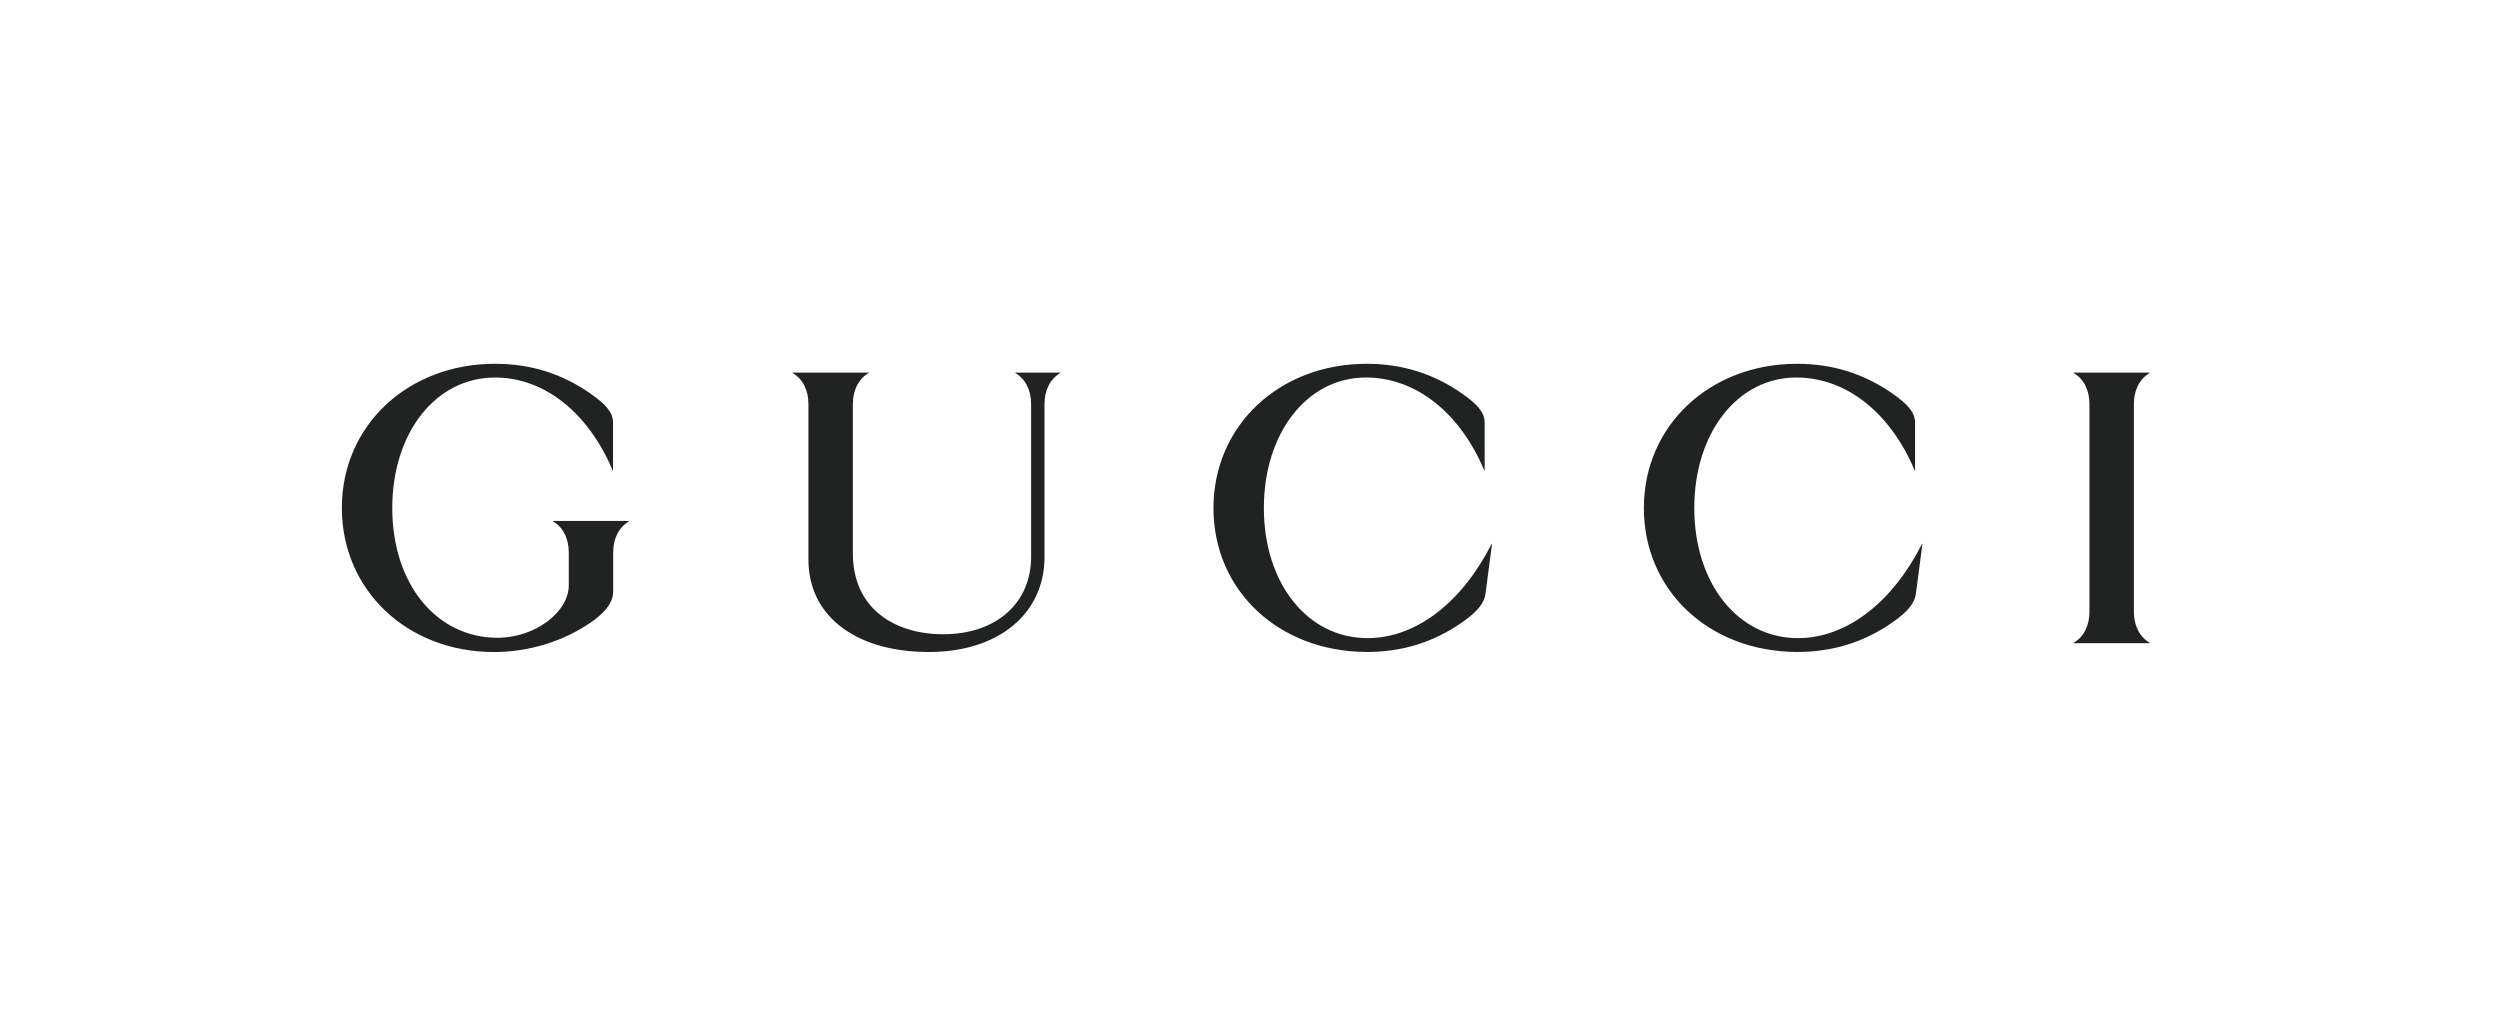 <svg width="177" height="72" viewBox="0 0 177 72" fill="none" xmlns="http://www.w3.org/2000/svg">
<g clip-path="url(#clip0_1214_3969)">
<path fill-rule="evenodd" clip-rule="evenodd" d="M24.203 35.958C24.203 30.135 28.859 25.756 35.052 25.756C37.574 25.756 39.77 26.453 41.78 27.846C42.891 28.618 43.403 29.203 43.403 29.912V33.309H43.378C41.669 29.253 38.572 26.728 35.052 26.728C30.857 26.728 27.773 30.623 27.773 35.971C27.773 41.358 30.907 45.154 35.226 45.154C37.897 45.154 40.27 43.325 40.27 41.435V39.121C40.27 38.127 39.87 37.33 39.145 36.907V36.883H44.539V36.907C43.814 37.33 43.414 38.127 43.414 39.121V41.86C43.414 42.632 42.891 43.478 41.154 44.497C39.319 45.579 37.147 46.164 34.962 46.164C28.823 46.16 24.203 41.781 24.203 35.958ZM59.359 44.231C57.998 43.1 57.237 41.545 57.237 39.603V28.618C57.237 27.623 56.837 26.827 56.112 26.404V26.379H61.506V26.404C60.781 26.827 60.382 27.623 60.382 28.618V39.13C60.382 40.823 60.906 42.155 61.867 43.124C62.967 44.231 64.626 44.88 66.685 44.904C70.519 44.943 73.003 42.701 73.003 39.43V28.618C73.003 27.623 72.603 26.827 71.878 26.404V26.379H75.075V26.404C74.35 26.827 73.951 27.623 73.951 28.618V39.443C73.951 43.448 70.693 46.162 65.773 46.162C62.978 46.16 60.831 45.44 59.359 44.231ZM85.913 35.971C85.913 30.137 90.568 25.756 96.761 25.756C99.27 25.756 101.48 26.453 103.489 27.846C104.6 28.618 105.113 29.203 105.113 29.912V33.309H105.088C103.379 29.253 100.281 26.728 96.698 26.728C92.566 26.728 89.482 30.623 89.482 35.971C89.482 41.297 92.566 45.179 96.822 45.179C100.256 45.179 103.501 42.665 105.612 38.498H105.636L105.174 42.031C105.086 42.704 104.6 43.313 103.489 44.083C101.48 45.476 99.27 46.16 96.761 46.16C90.494 46.135 85.913 41.781 85.913 35.971ZM116.386 35.971C116.386 30.137 121.041 25.756 127.234 25.756C129.743 25.756 131.953 26.453 133.962 27.846C135.073 28.618 135.586 29.203 135.586 29.912V33.309H135.561C133.852 29.253 130.754 26.728 127.171 26.728C123.039 26.728 119.955 30.623 119.955 35.971C119.955 41.297 123.039 45.179 127.296 45.179C130.729 45.179 133.974 42.665 136.085 38.498H136.109L135.647 42.031C135.559 42.704 135.073 43.313 133.96 44.083C131.95 45.476 129.741 46.16 127.232 46.16C120.969 46.135 116.386 41.781 116.386 35.971ZM147.934 43.3V28.618C147.934 27.623 147.534 26.827 146.809 26.404V26.379H152.203V26.404C151.478 26.827 151.079 27.623 151.079 28.618V43.3C151.079 44.294 151.478 45.091 152.203 45.514V45.539H146.809V45.514C147.534 45.091 147.934 44.294 147.934 43.3Z" fill="#212322"/>
</g>
<defs>
<clipPath id="clip0_1214_3969">
<rect width="128" height="20.488" fill="white" transform="translate(24.203 25.756)"/>
</clipPath>
</defs>
</svg>
